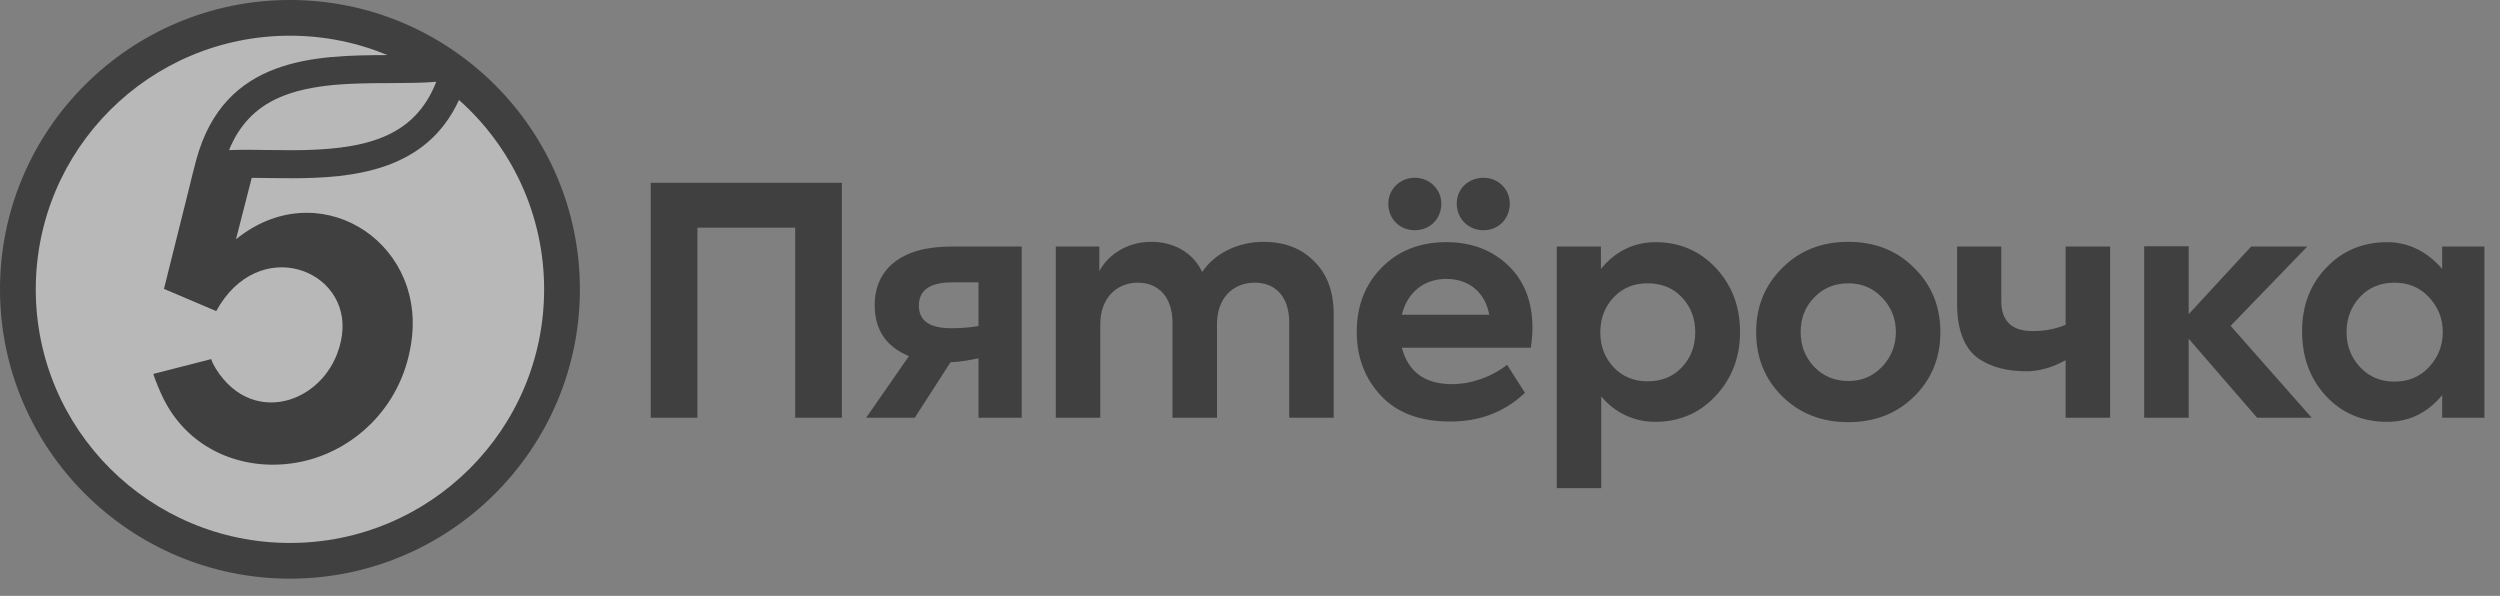 <?xml version="1.0" encoding="UTF-8"?> <svg xmlns="http://www.w3.org/2000/svg" width="193" height="46" viewBox="0 0 193 46" fill="none"><rect x="0" y="0" width="193" height="46" fill="#808080" stroke="none"/> <g opacity="0.5"> <path fill-rule="evenodd" clip-rule="evenodd" d="M50.236 32.251V14.111H64.994V32.251H61.389V17.578H53.84V32.251H50.236ZM75.54 21.798H73.494C71.789 21.798 70.936 22.405 70.936 23.593C70.936 24.757 71.765 25.338 73.421 25.338C74.153 25.338 74.858 25.291 75.54 25.169V21.798ZM78.876 19.034V32.25H75.54V27.665C74.893 27.782 74.209 27.937 73.382 27.96L70.62 32.25H66.869L70.168 27.494C68.438 26.766 67.527 25.509 67.527 23.544C67.527 20.852 69.499 19.034 73.397 19.034H78.876ZM101.429 20.149C102.451 21.143 102.962 22.502 102.962 24.272V32.25H99.529V24.902C99.529 22.89 98.458 21.823 96.874 21.823C95.144 21.823 93.952 23.06 93.952 25V32.251H90.518V24.928C90.518 22.963 89.47 21.823 87.839 21.823C86.159 21.823 84.941 23.06 84.941 25.024V32.251H81.507V19.034H84.868V20.925C85.623 19.543 87.181 18.647 88.91 18.67C90.566 18.67 92.101 19.471 92.807 20.998C93.781 19.543 95.583 18.67 97.556 18.67C99.14 18.67 100.43 19.153 101.429 20.149ZM129.851 28.346C130.533 27.618 130.874 26.721 130.874 25.655C130.874 24.587 130.533 23.691 129.851 22.962C129.169 22.235 128.292 21.871 127.197 21.871C126.125 21.871 125.248 22.235 124.567 22.962C123.884 23.691 123.543 24.587 123.543 25.655C123.543 26.721 123.885 27.619 124.567 28.347C125.249 29.074 126.125 29.438 127.197 29.438C128.292 29.438 129.169 29.074 129.851 28.347M132.481 20.707C133.723 22.041 134.332 23.691 134.332 25.631C134.332 27.571 133.699 29.219 132.457 30.554C131.215 31.887 129.657 32.565 127.78 32.565C126.15 32.565 124.644 31.856 123.616 30.6V37.683H120.182V19.034H123.591V20.768C124.682 19.413 126.125 18.695 127.805 18.695C129.681 18.695 131.239 19.373 132.481 20.707ZM142.686 29.414C143.733 29.414 144.586 29.049 145.291 28.322C145.998 27.571 146.363 26.673 146.363 25.631C146.363 24.587 145.998 23.691 145.292 22.963C144.586 22.235 143.733 21.872 142.686 21.872C141.639 21.872 140.762 22.235 140.056 22.963C139.35 23.691 139.009 24.588 139.009 25.631C139.009 26.673 139.35 27.571 140.056 28.322C140.762 29.049 141.639 29.413 142.686 29.413M137.571 20.707C138.912 19.349 140.617 18.67 142.686 18.67C144.756 18.67 146.46 19.349 147.801 20.707C149.14 22.041 149.797 23.691 149.797 25.631C149.797 27.594 149.14 29.244 147.801 30.578C146.46 31.911 144.756 32.591 142.686 32.591C140.617 32.591 138.912 31.911 137.571 30.578C136.232 29.244 135.575 27.595 135.575 25.631C135.575 23.691 136.232 22.041 137.571 20.707ZM159.466 19.034H162.901V32.251H159.466V27.802C158.461 28.374 157.373 28.662 156.519 28.662C154.937 28.662 153.768 28.37 152.72 27.667C151.674 26.916 151.089 25.509 151.089 23.471V19.034H154.499V23.23C154.499 24.782 155.302 25.558 156.91 25.558C157.811 25.558 158.579 25.432 159.467 25.078V19.034H159.466ZM174.25 32.251L168.965 26.148V32.251H165.531V19.014H168.965V24.258L173.787 19.034H178.122L172.204 25.155L178.464 32.251H174.25Z" fill="black"></path> <path fill-rule="evenodd" clip-rule="evenodd" d="M187.512 22.938C186.805 22.186 185.928 21.823 184.856 21.823C183.761 21.823 182.884 22.186 182.177 22.938C181.496 23.691 181.154 24.587 181.154 25.63C181.154 26.697 181.496 27.594 182.202 28.347C182.908 29.098 183.785 29.461 184.856 29.461C185.928 29.461 186.805 29.098 187.512 28.347C188.217 27.594 188.583 26.697 188.583 25.63C188.583 24.587 188.217 23.691 187.512 22.938ZM188.535 19.034H191.797V32.25H188.535V30.505C187.394 31.882 185.977 32.566 184.296 32.566C182.397 32.566 180.814 31.912 179.571 30.578C178.33 29.244 177.721 27.571 177.721 25.582C177.721 23.593 178.354 21.944 179.596 20.659C180.839 19.35 182.422 18.695 184.296 18.695C185.952 18.695 187.414 19.445 188.535 20.767V19.034ZM112.462 15.711C112.462 14.572 113.363 13.723 114.531 13.723C115.676 13.723 116.554 14.621 116.554 15.711C116.554 16.9 115.676 17.773 114.531 17.773C113.363 17.773 112.462 16.9 112.462 15.711ZM108.225 24.297H114.971C114.654 22.574 113.412 21.532 111.658 21.532C109.928 21.532 108.638 22.575 108.225 24.297ZM109.223 13.723C110.367 13.723 111.269 14.621 111.269 15.711C111.269 16.9 110.392 17.773 109.223 17.773C108.053 17.773 107.177 16.9 107.177 15.711C107.177 14.621 108.078 13.723 109.223 13.723ZM118.185 26.843H108.225C108.711 28.71 110.002 29.656 112.097 29.656C113.533 29.656 115.133 29.12 116.346 28.162L117.729 30.327C116.053 31.89 114.143 32.542 111.95 32.542C109.612 32.542 107.834 31.863 106.592 30.529C105.351 29.196 104.741 27.546 104.741 25.631C104.741 23.618 105.374 21.969 106.665 20.66C107.956 19.35 109.613 18.694 111.658 18.694C113.583 18.694 115.189 19.3 116.431 20.489C117.674 21.678 118.307 23.278 118.307 25.338C118.307 25.799 118.259 26.31 118.185 26.843Z" fill="black"></path> <path fill-rule="evenodd" clip-rule="evenodd" d="M22.384 0C10.041 0 0 10.02 0 22.336C0 34.652 10.041 44.672 22.384 44.672C34.726 44.672 44.768 34.652 44.768 22.336C44.768 10.02 34.726 0 22.384 0Z" fill="black"></path> <path fill-rule="evenodd" clip-rule="evenodd" d="M33.68 6.315C31.971 10.687 28.082 11.597 22.448 11.597C21.844 11.597 21.245 11.588 20.667 11.579C20.108 11.572 19.579 11.563 19.061 11.563C18.601 11.563 18.137 11.569 17.68 11.589C18.469 9.655 19.728 8.341 21.521 7.545C24.021 6.435 27.27 6.423 30.138 6.415C31.387 6.41 32.583 6.405 33.68 6.315Z" fill="#EFEFEF"></path> <path fill-rule="evenodd" clip-rule="evenodd" d="M35.435 7.718C32.908 13.211 27.276 13.761 22.448 13.761C21.388 13.761 20.373 13.735 19.433 13.73L18.217 18.475C24.444 13.409 32.679 18.431 31.798 26.076C31.205 31.224 27.527 34.591 23.636 35.558C19.396 36.613 14.7 35.035 12.594 30.724C12.371 30.269 11.982 29.356 11.834 28.868L16.304 27.722C16.383 27.98 16.517 28.228 16.657 28.455C19.65 33.271 25.715 30.862 26.399 25.866C27.096 20.783 19.949 18.076 16.692 24.016L12.727 22.33L12.659 22.3L14.571 14.641C14.689 14.097 15.086 12.576 15.155 12.327C17.315 4.398 24.306 4.273 29.913 4.252C27.594 3.289 25.052 2.756 22.384 2.756C11.546 2.756 2.761 11.521 2.761 22.336C2.761 33.151 11.546 41.916 22.384 41.916C33.221 41.916 42.006 33.151 42.006 22.336C42.006 16.523 39.466 11.304 35.435 7.718Z" fill="#EFEFEF"></path> </g> </svg> 